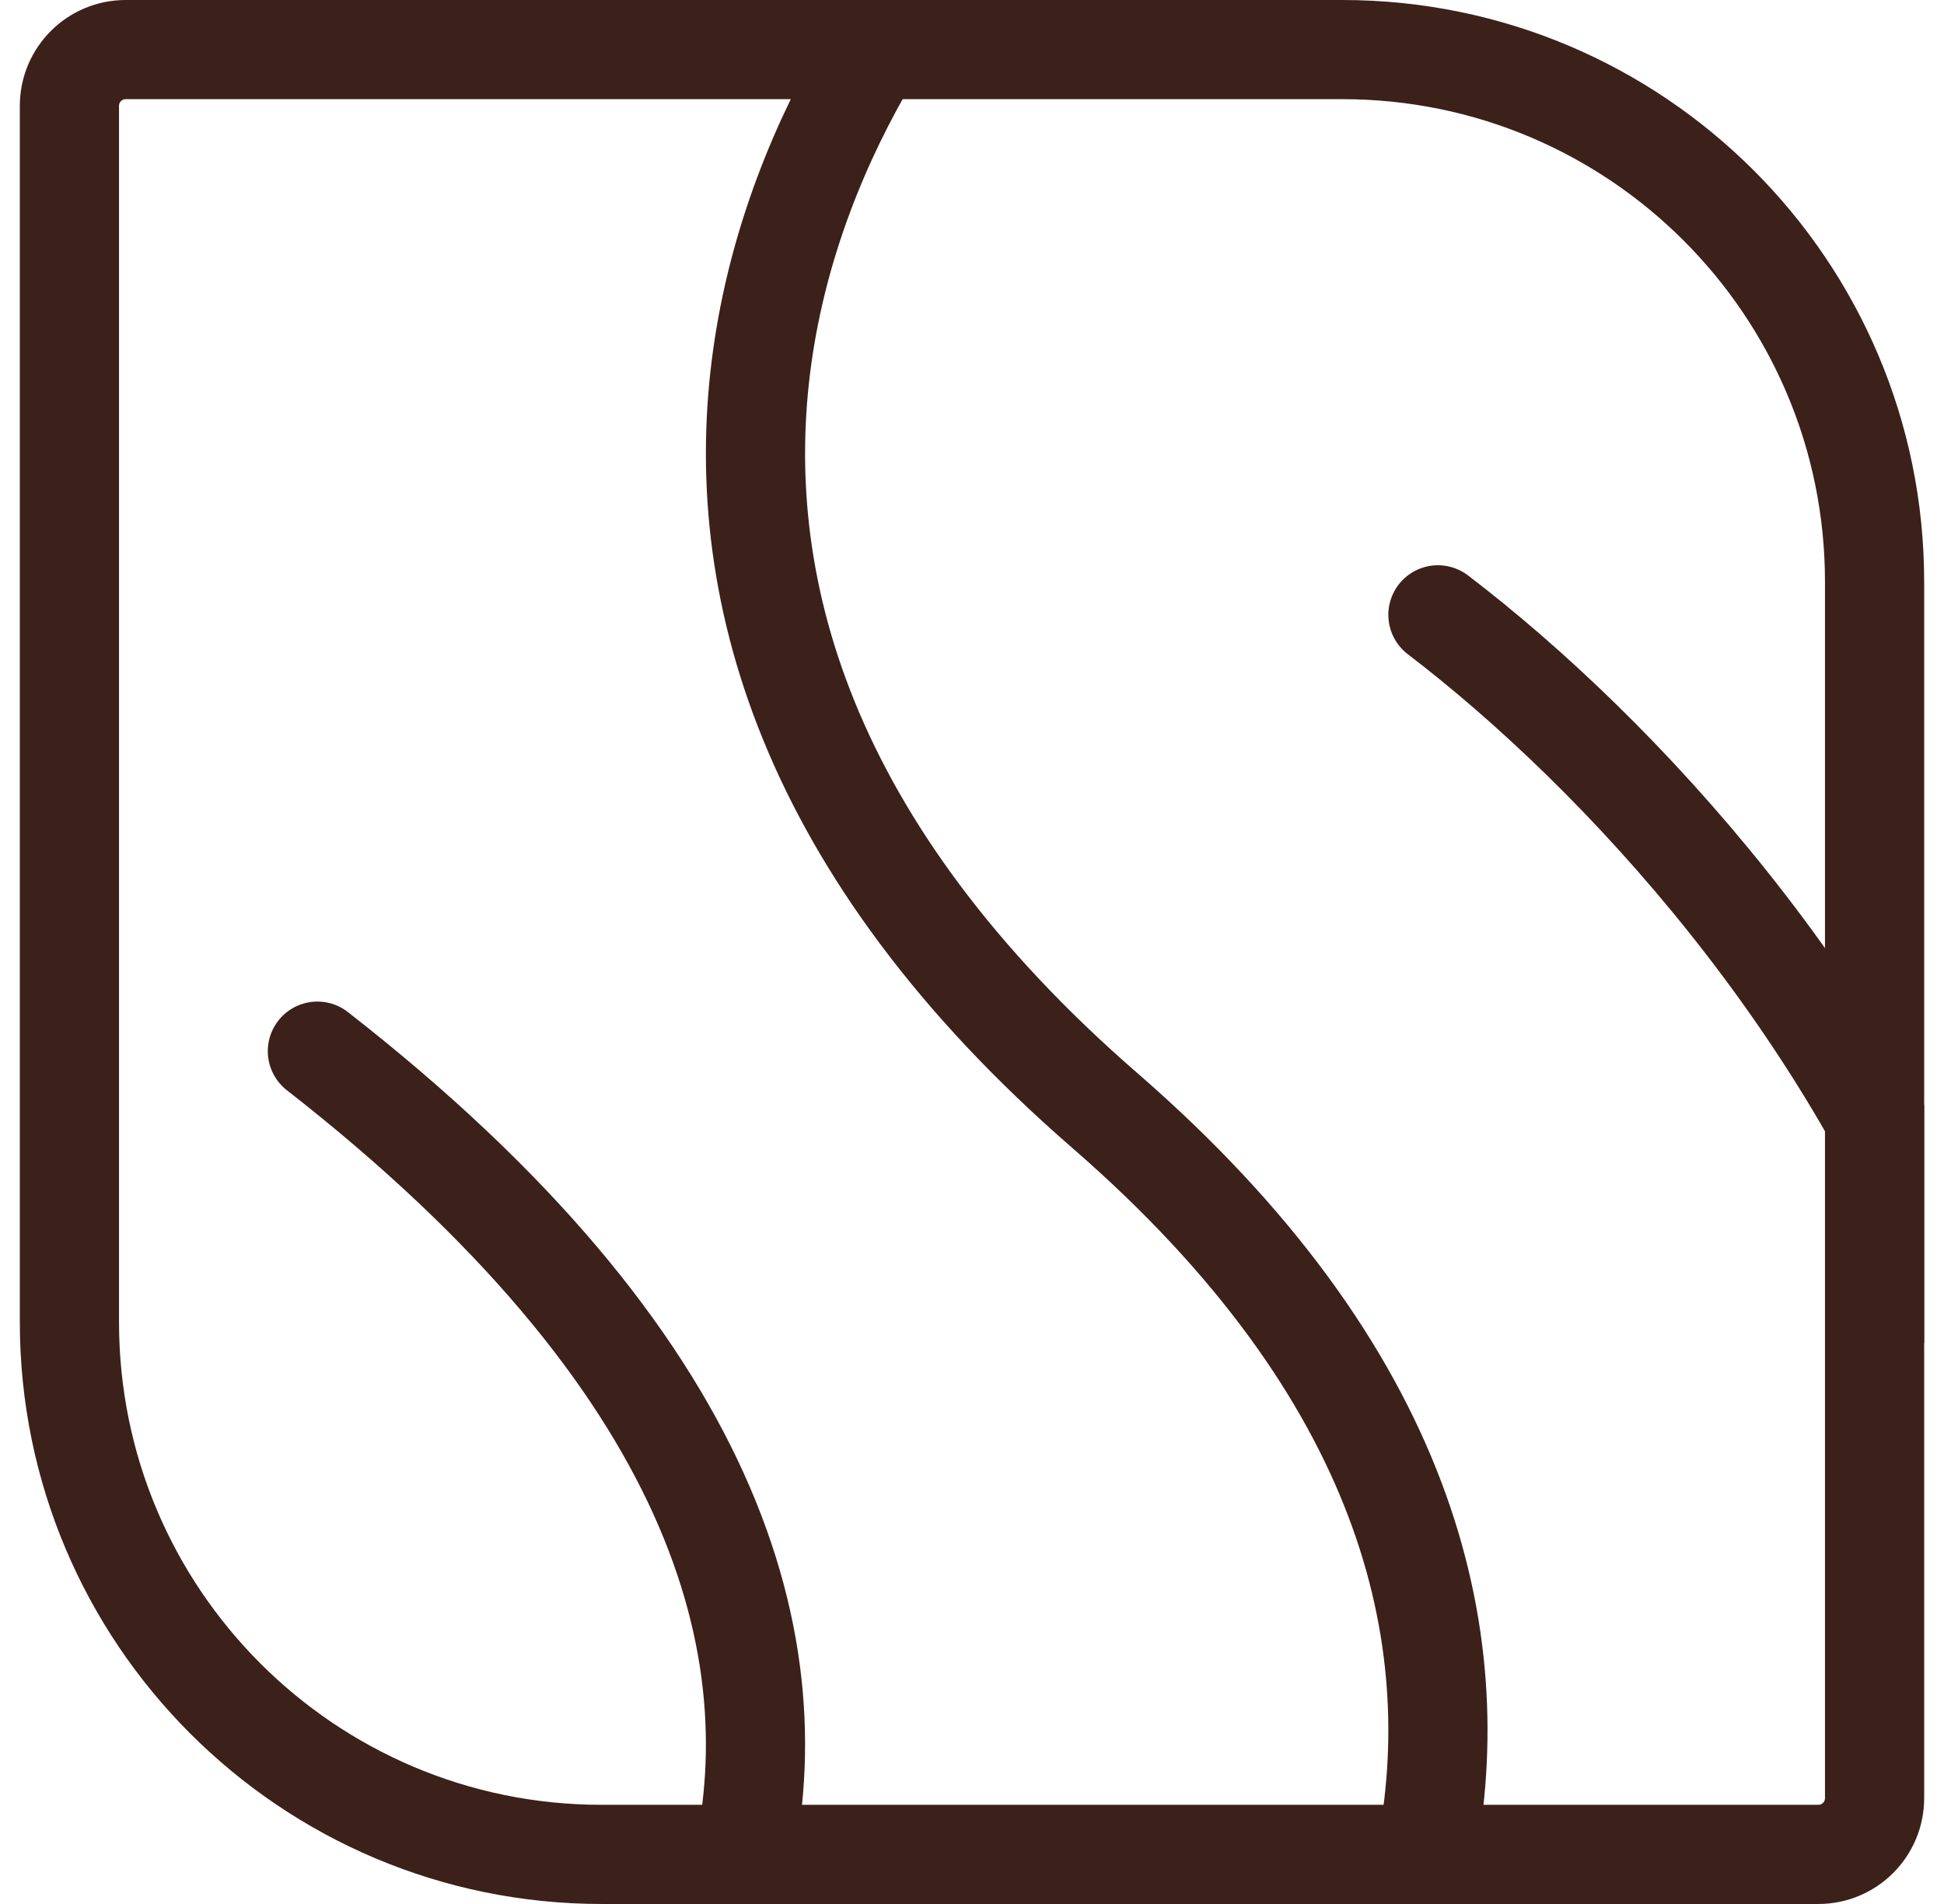 <?xml version="1.0" encoding="UTF-8"?> <svg xmlns="http://www.w3.org/2000/svg" width="49" height="48" viewBox="0 0 49 48" fill="none"><g clip-path="url(#clip0_296_265)"><path d="M26.352 -4C23.433 -1.415 20.005 3.29 19.212 9C18.421 14.701 20.257 21.405 27.852 28C43.051 41.2 34.185 54.5 27.852 59.5" stroke="#3B211A" stroke-width="2.5" stroke-linecap="round"></path><path d="M8 60C16.333 55.333 28 42.1 8 26.5" stroke="#3B211A" stroke-width="2.5" stroke-linecap="round"></path><path d="M36.244 15.5C45.411 22.5 59.944 41.2 44.744 60" stroke="#3B211A" stroke-width="2.5" stroke-linecap="round"></path></g><path d="M3.167 1.25H33.833C41.243 1.25 47.25 7.257 47.25 14.667V45.333C47.25 46.115 46.615 46.75 45.833 46.75H15.167C7.757 46.75 1.75 40.743 1.75 33.333V2.667C1.75 1.885 2.385 1.25 3.167 1.25Z" stroke="#3B211A" stroke-width="2.5"></path><defs><clipPath id="clip0_296_265"><path d="M0.5 2.667C0.5 1.194 1.694 0 3.167 0H33.833C41.934 0 48.5 6.566 48.5 14.667V45.333C48.5 46.806 47.306 48 45.833 48H15.167C7.066 48 0.5 41.434 0.5 33.333V2.667Z" fill="white"></path></clipPath></defs></svg> 